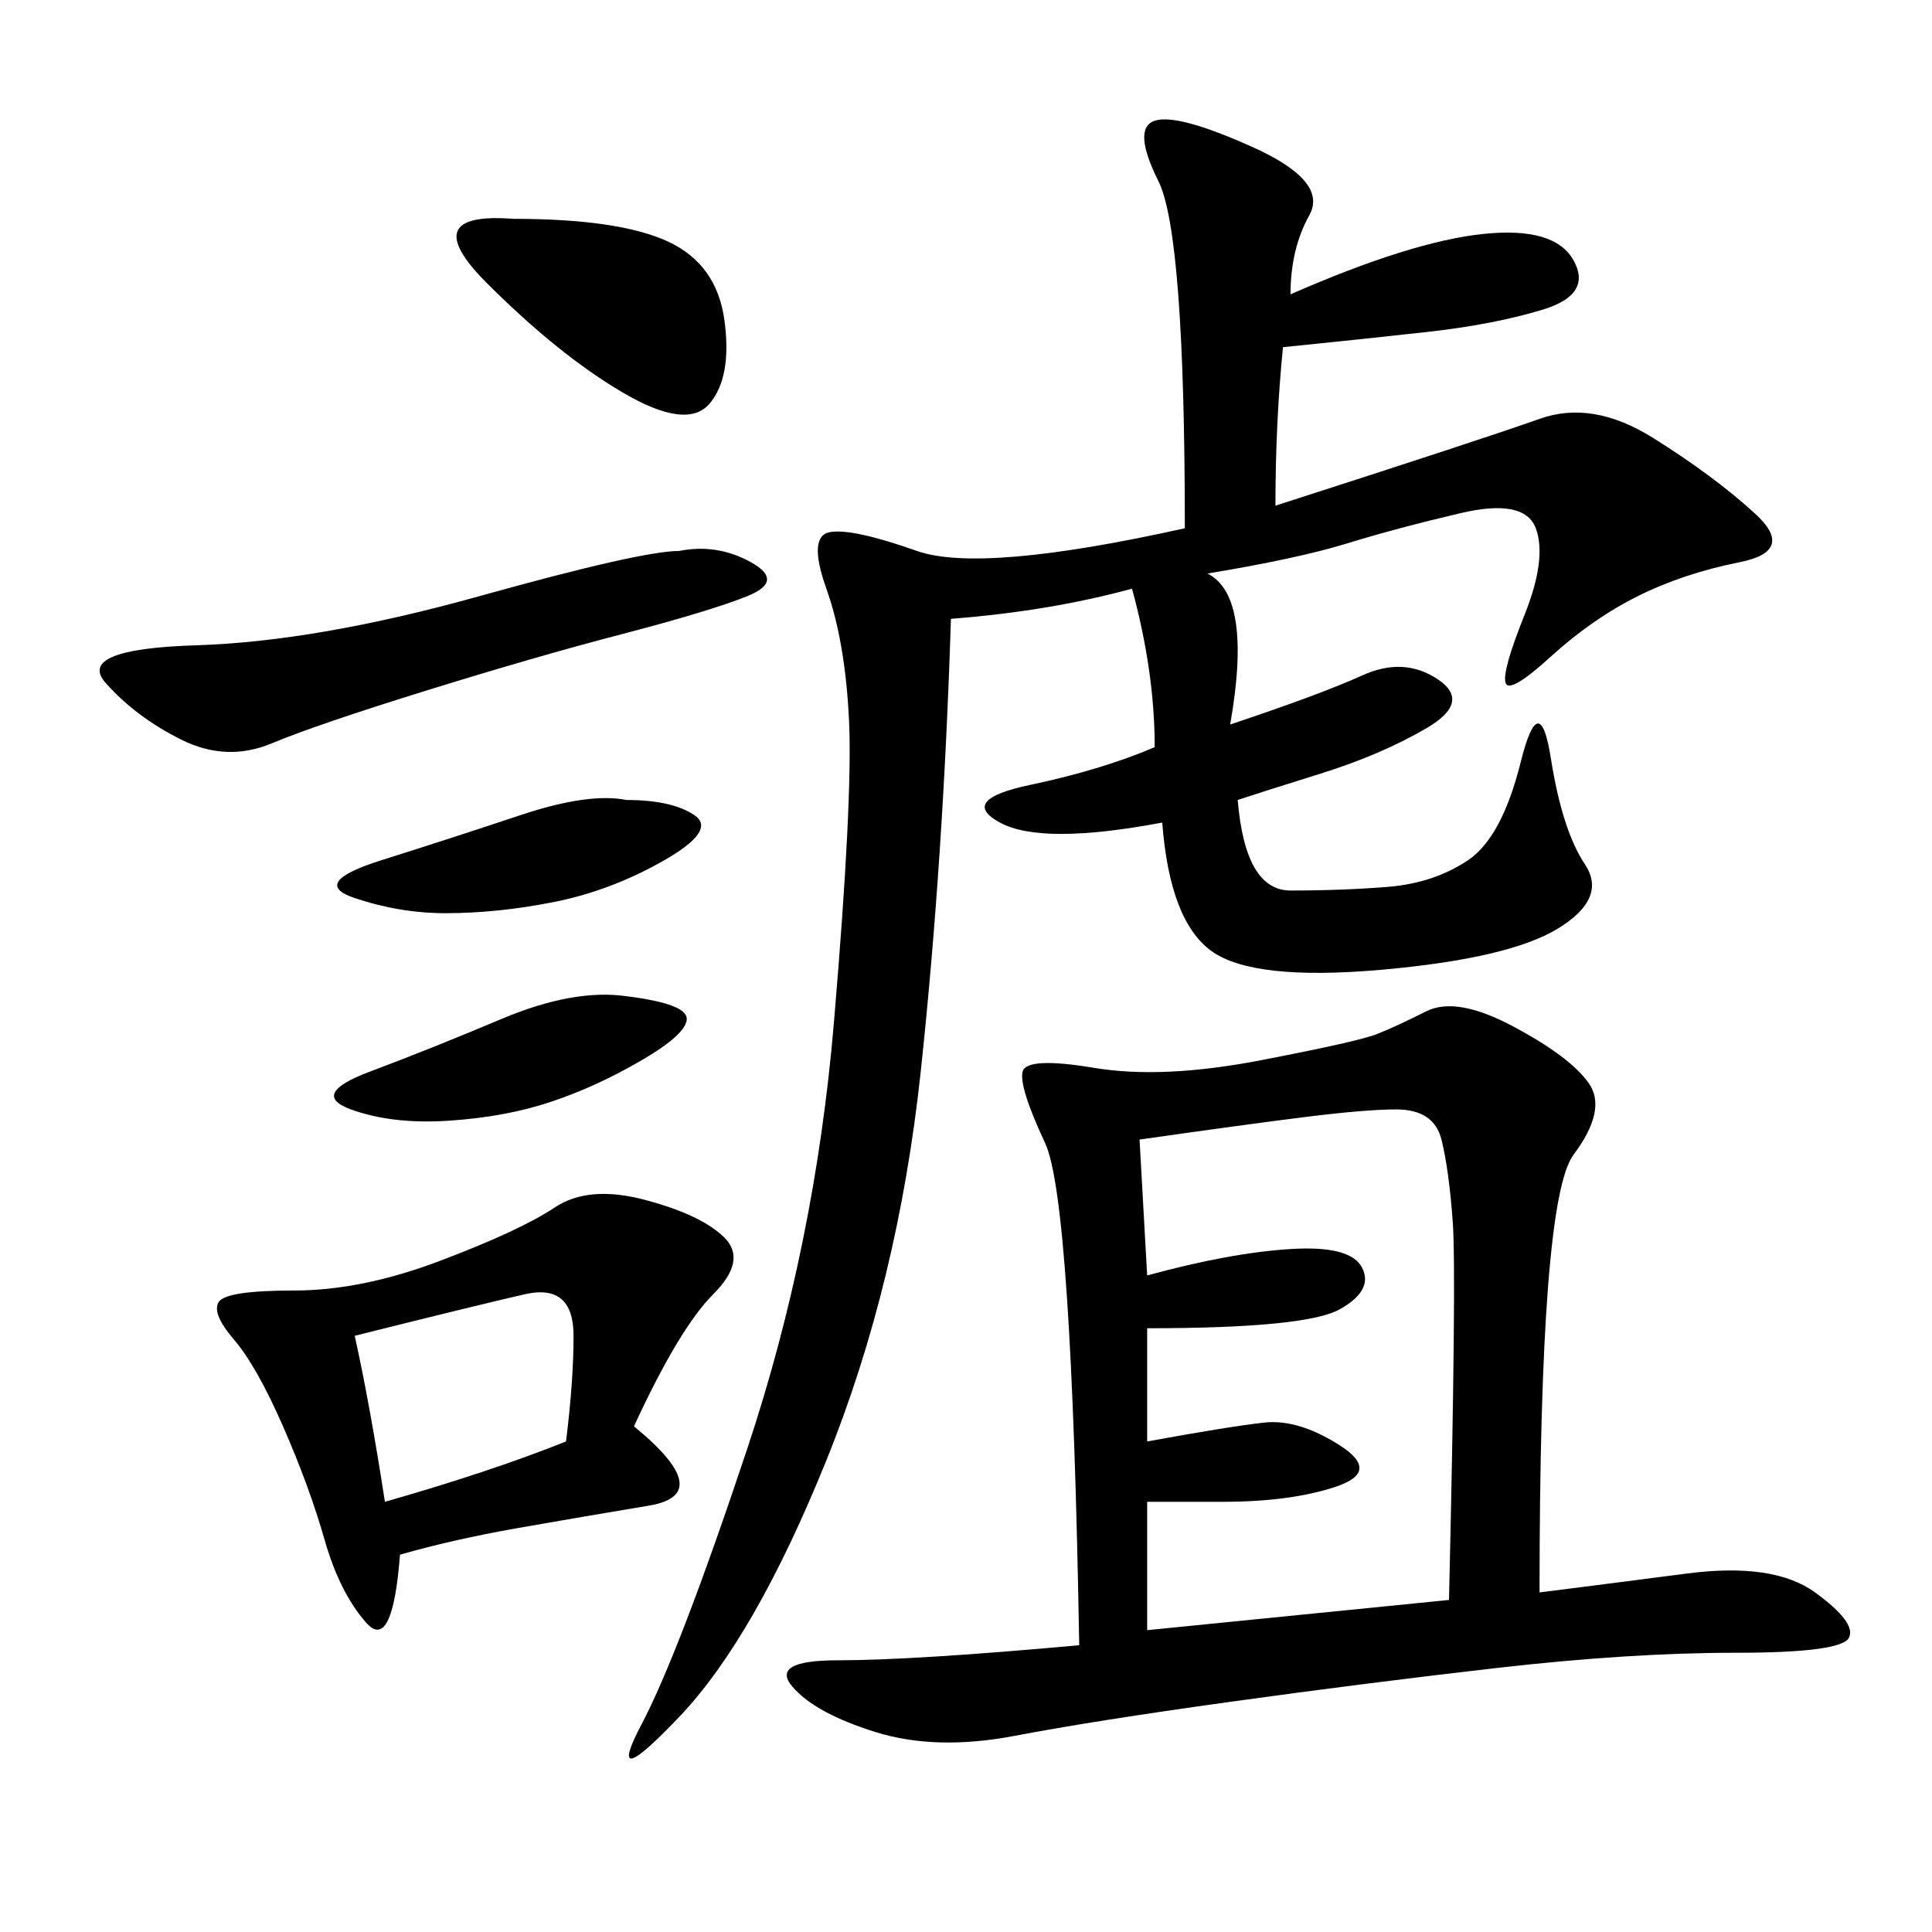 <svg xmlns="http://www.w3.org/2000/svg" xmlns:xlink="http://www.w3.org/1999/xlink" width="300" height="300"><path d="M239.06 247.27Q248.44 246.09 261.91 244.34Q275.39 242.58 281.84 247.27Q288.28 251.95 287.11 254.30Q285.94 256.64 269.53 256.64L269.53 256.64Q253.13 256.64 232.62 258.98Q212.11 261.33 191.02 264.26Q169.92 267.19 157.62 269.53Q145.31 271.88 135.94 268.95Q126.56 266.02 123.05 261.91Q119.53 257.81 130.08 257.81L130.08 257.81Q141.80 257.81 167.58 255.47L167.58 255.47Q166.41 186.33 162.30 177.54Q158.20 168.75 158.79 166.41Q159.38 164.06 169.92 165.82Q180.47 167.58 195.70 164.65Q210.94 161.72 213.87 160.55Q216.80 159.38 221.48 157.03Q226.17 154.69 234.96 159.38Q243.75 164.06 246.68 168.16Q249.61 172.27 244.34 179.30Q239.06 186.33 239.06 247.27L239.06 247.27ZM200.39 45.70Q219.14 37.50 230.27 36.33Q241.41 35.16 244.34 40.43Q247.27 45.70 239.65 48.05Q232.03 50.39 221.48 51.56Q210.94 52.73 199.22 53.91L199.22 53.91Q198.05 65.63 198.05 78.52L198.05 78.52Q230.86 67.97 239.06 65.04Q247.27 62.11 256.64 67.97Q266.02 73.83 272.46 79.69Q278.91 85.55 270.12 87.30Q261.33 89.06 254.30 92.58Q247.27 96.09 240.82 101.95Q234.38 107.81 233.79 106.05Q233.20 104.30 236.72 95.51Q240.23 86.72 238.48 82.03Q236.72 77.34 226.76 79.69Q216.80 82.03 209.18 84.38Q201.56 86.72 187.50 89.06L187.50 89.06Q194.53 92.58 191.02 112.50L191.02 112.50Q205.08 107.81 211.52 104.88Q217.97 101.95 223.24 105.47Q228.52 108.98 221.48 113.09Q214.45 117.19 205.08 120.12Q195.70 123.05 192.19 124.22L192.19 124.22Q193.36 138.28 200.39 138.28L200.39 138.28Q208.59 138.28 215.63 137.70Q222.66 137.11 227.93 133.59Q233.20 130.08 236.13 118.36Q239.06 106.64 240.82 117.77Q242.58 128.91 246.09 134.18Q249.61 139.45 241.99 144.14Q234.38 148.83 214.45 150.59Q194.53 152.34 188.09 147.66Q181.64 142.97 180.47 127.73L180.47 127.73Q161.72 131.25 155.27 127.73Q148.83 124.22 159.96 121.88Q171.09 119.53 179.30 116.02L179.30 116.02Q179.30 104.30 175.78 91.41L175.78 91.41Q162.89 94.92 147.66 96.09L147.66 96.09Q146.48 133.59 142.97 166.41Q139.45 199.22 128.32 226.76Q117.19 254.30 105.47 266.60Q93.75 278.91 99.61 267.77Q105.47 256.64 116.02 225Q126.56 193.36 129.49 158.79Q132.42 124.22 131.84 111.91Q131.25 99.61 128.32 91.41Q125.39 83.20 128.91 82.62Q132.42 82.03 142.38 85.55Q152.34 89.06 183.98 82.03L183.98 82.03Q183.98 36.33 179.88 28.13Q175.78 19.92 179.30 18.75Q182.81 17.58 194.53 22.85Q206.25 28.13 203.32 33.40Q200.39 38.67 200.39 45.70L200.39 45.70ZM176.95 176.95L178.13 198.05Q191.02 194.53 200.39 193.95Q209.77 193.36 211.52 196.88Q213.28 200.39 208.01 203.32Q202.73 206.25 178.13 206.25L178.13 206.25L178.13 223.83Q191.02 221.48 196.29 220.90Q201.56 220.31 208.01 224.41Q214.45 228.52 207.42 230.86Q200.39 233.20 189.84 233.20L189.84 233.20L178.13 233.20L178.13 253.13L225 248.44Q226.17 198.05 225.59 189.84Q225 181.64 223.83 176.95Q222.66 172.27 216.80 172.27L216.80 172.27Q212.11 172.27 202.73 173.44Q193.36 174.61 176.95 176.95L176.95 176.95ZM98.44 221.48Q111.33 232.03 100.78 233.79Q90.23 235.55 80.27 237.30Q70.31 239.06 62.11 241.41L62.11 241.41Q60.94 256.64 56.84 251.95Q52.73 247.27 50.39 239.06Q48.05 230.86 43.95 221.48Q39.84 212.11 36.33 208.01Q32.81 203.91 33.98 202.15Q35.16 200.39 45.70 200.39L45.70 200.39Q56.25 200.39 68.55 195.70Q80.86 191.02 86.13 187.50Q91.41 183.98 100.20 186.33Q108.98 188.67 112.50 192.19Q116.02 195.70 110.74 200.98Q105.47 206.25 98.44 221.48L98.44 221.48ZM105.47 85.55Q111.33 84.38 116.60 87.30Q121.88 90.23 116.02 92.58Q110.16 94.92 96.68 98.44Q83.20 101.95 66.21 107.23Q49.22 112.50 42.19 115.43Q35.16 118.36 28.13 114.84Q21.09 111.33 16.41 106.05Q11.72 100.78 30.47 100.20Q49.22 99.61 74.41 92.58Q99.61 85.55 105.47 85.55L105.47 85.55ZM79.69 33.98Q96.09 33.98 103.71 37.50Q111.33 41.02 112.50 49.80Q113.67 58.59 110.16 62.70Q106.64 66.80 96.68 60.94Q86.72 55.08 75.59 43.95Q64.45 32.81 79.69 33.98L79.69 33.98ZM55.08 207.42Q57.42 217.97 59.77 233.20L59.77 233.20Q76.17 228.52 87.89 223.83L87.89 223.83Q89.06 214.45 89.06 207.42L89.06 207.42Q89.06 199.22 81.45 200.98Q73.83 202.73 55.08 207.42L55.08 207.42ZM97.27 154.69Q106.64 155.86 106.64 158.20L106.64 158.20Q106.64 160.55 99.61 164.65Q92.58 168.75 85.55 171.09Q78.52 173.44 69.73 174.02Q60.94 174.61 54.49 172.27Q48.05 169.92 57.42 166.41Q66.80 162.89 77.93 158.20Q89.06 153.52 97.27 154.69L97.27 154.69ZM97.27 124.22Q104.30 124.22 107.81 126.56Q111.33 128.91 103.13 133.59Q94.92 138.28 86.13 140.04Q77.34 141.80 69.14 141.80L69.14 141.80Q62.11 141.80 55.08 139.45Q48.05 137.11 59.18 133.59Q70.31 130.08 80.86 126.56Q91.41 123.05 97.27 124.22L97.27 124.22Z"/></svg>